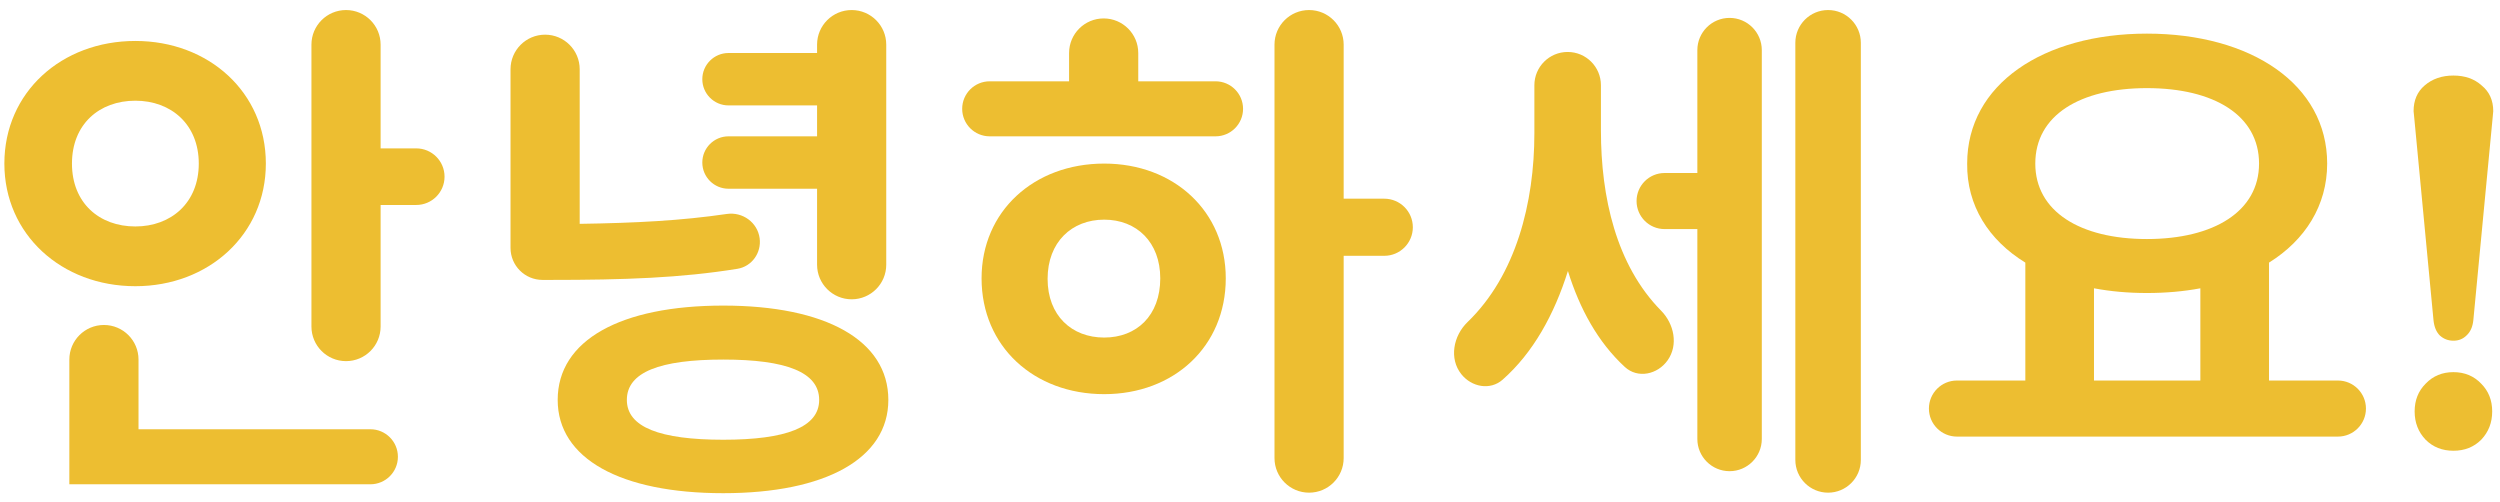 <svg width="229" height="46" viewBox="0 0 229 46" fill="none" xmlns="http://www.w3.org/2000/svg">
<path d="M6.592 14.984C6.592 11.384 9.088 9.224 12.4 9.224C15.664 9.224 18.208 11.384 18.208 14.984C18.208 18.584 15.664 20.744 12.4 20.744C9.088 20.744 6.592 18.584 6.592 14.984ZM24.352 14.984C24.352 8.456 19.12 3.752 12.4 3.752C5.632 3.752 0.4 8.456 0.4 14.984C0.4 21.464 5.632 26.216 12.4 26.216C19.12 26.216 24.352 21.464 24.352 14.984ZM12.688 32.936C12.688 31.186 11.27 29.768 9.52 29.768V29.768C7.77 29.768 6.352 31.186 6.352 32.936V44.36H33.928C35.32 44.36 36.448 43.232 36.448 41.84V41.84C36.448 40.448 35.32 39.32 33.928 39.32H12.688V32.936ZM34.864 13.592V4.088C34.864 2.338 33.446 0.92 31.696 0.92V0.92C29.946 0.92 28.528 2.338 28.528 4.088V29.912C28.528 31.662 29.946 33.08 31.696 33.08V33.08C33.446 33.08 34.864 31.662 34.864 29.912V18.776H38.128C39.559 18.776 40.72 17.615 40.72 16.184V16.184C40.72 14.752 39.559 13.592 38.128 13.592H34.864Z" fill="#EDBE31"/>
<path d="M74.844 24.248C74.844 25.998 76.263 27.416 78.012 27.416V27.416C79.762 27.416 81.18 25.998 81.18 24.248V4.088C81.18 2.338 79.762 0.92 78.012 0.92V0.92C76.263 0.92 74.844 2.338 74.844 4.088V4.856H66.732C65.407 4.856 64.332 5.93 64.332 7.256V7.256C64.332 8.581 65.407 9.656 66.732 9.656H74.844V12.488H66.732C65.407 12.488 64.332 13.562 64.332 14.888V14.888C64.332 16.213 65.407 17.288 66.732 17.288H74.844V24.248ZM69.583 21.823C69.39 20.375 68.023 19.388 66.577 19.599C62.375 20.214 58.264 20.424 53.1 20.504V6.344C53.1 4.594 51.682 3.176 49.932 3.176V3.176C48.182 3.176 46.764 4.594 46.764 6.344V22.71C46.764 24.328 48.076 25.64 49.694 25.64H50.364C57.246 25.64 62.352 25.459 67.54 24.624C68.871 24.41 69.761 23.16 69.583 21.823V21.823ZM66.252 40.28C60.444 40.28 57.42 39.128 57.42 36.632C57.42 34.088 60.444 32.936 66.252 32.936C72.012 32.936 75.036 34.088 75.036 36.632C75.036 39.128 72.012 40.28 66.252 40.28ZM66.252 27.992C56.844 27.992 51.084 31.16 51.084 36.632C51.084 42.008 56.844 45.176 66.252 45.176C75.612 45.176 81.372 42.008 81.372 36.632C81.372 31.16 75.612 27.992 66.252 27.992Z" fill="#EDBE31"/>
<path d="M101.144 30.92C98.168 30.92 95.96 28.904 95.96 25.544C95.96 22.184 98.168 20.12 101.144 20.12C104.12 20.12 106.28 22.184 106.28 25.496C106.28 28.904 104.12 30.92 101.144 30.92ZM101.144 14.984C94.712 14.984 89.912 19.352 89.912 25.496C89.912 31.736 94.712 36.104 101.144 36.104C107.528 36.104 112.28 31.736 112.28 25.496C112.28 19.352 107.528 14.984 101.144 14.984ZM104.264 4.856C104.264 3.106 102.846 1.688 101.096 1.688V1.688C99.347 1.688 97.928 3.106 97.928 4.856V7.448H90.656C89.265 7.448 88.136 8.576 88.136 9.968V9.968C88.136 11.36 89.265 12.488 90.656 12.488H111.344C112.736 12.488 113.864 11.36 113.864 9.968V9.968C113.864 8.576 112.736 7.448 111.344 7.448H104.264V4.856ZM129.416 20.816C129.416 19.371 128.245 18.2 126.8 18.2H123.08V4.088C123.08 2.338 121.662 0.92 119.912 0.92V0.92C118.163 0.92 116.744 2.338 116.744 4.088V41.96C116.744 43.71 118.163 45.128 119.912 45.128V45.128C121.662 45.128 123.08 43.71 123.08 41.96V23.432H126.8C128.245 23.432 129.416 22.261 129.416 20.816V20.816Z" fill="#EDBE31"/>
<path d="M146.645 7.808C146.645 6.125 145.28 4.76 143.597 4.76V4.76C141.913 4.76 140.549 6.125 140.549 7.808V12.2C140.549 18.572 138.867 25.22 134.429 29.5C133.119 30.764 132.722 32.852 133.857 34.275V34.275C134.802 35.459 136.503 35.781 137.639 34.779C140.443 32.308 142.378 28.786 143.621 24.824C144.706 28.305 146.375 31.348 148.833 33.612C150.015 34.701 151.831 34.313 152.758 33V33C153.747 31.598 153.355 29.672 152.15 28.45C148.036 24.275 146.645 18.048 146.645 11.96V7.808ZM155.477 15.848H152.477C151.058 15.848 149.909 16.998 149.909 18.416V18.416C149.909 19.834 151.058 20.984 152.477 20.984H155.477V40.208C155.477 41.838 156.798 43.16 158.429 43.16V43.16C160.059 43.16 161.381 41.838 161.381 40.208V4.592C161.381 2.962 160.059 1.64 158.429 1.64V1.64C156.798 1.64 155.477 2.962 155.477 4.592V15.848ZM167.453 0.92C165.796 0.92 164.453 2.263 164.453 3.92V42.128C164.453 43.785 165.796 45.128 167.453 45.128V45.128C169.11 45.128 170.453 43.785 170.453 42.128V3.92C170.453 2.263 169.11 0.92 167.453 0.92V0.92Z" fill="#EDBE31"/>
<path d="M191.809 26.408C193.345 26.696 194.929 26.84 196.657 26.84C198.385 26.84 200.017 26.696 201.553 26.408V34.856H191.809V26.408ZM196.657 8.072C202.801 8.072 206.929 10.568 206.929 14.984C206.929 19.352 202.801 21.896 196.657 21.896C190.513 21.896 186.433 19.352 186.433 14.984C186.433 10.568 190.513 8.072 196.657 8.072ZM207.841 34.856V24.056C211.153 21.992 213.169 18.824 213.169 14.984C213.169 7.736 206.209 3.08 196.657 3.08C187.153 3.08 180.193 7.736 180.193 14.984C180.145 18.824 182.161 21.992 185.521 24.056V34.856H179.257C177.839 34.856 176.689 36.006 176.689 37.424V37.424C176.689 38.842 177.839 39.992 179.257 39.992H214.153C215.571 39.992 216.721 38.842 216.721 37.424V37.424C216.721 36.006 215.571 34.856 214.153 34.856H207.841Z" fill="#EDBE31"/>
<path d="M224.733 31.208C224.253 31.208 223.837 31.048 223.485 30.728C223.165 30.408 222.973 29.944 222.909 29.336L221.133 10.664L221.085 10.184C221.085 9.192 221.421 8.408 222.093 7.832C222.797 7.224 223.677 6.92 224.733 6.92C225.789 6.92 226.653 7.224 227.325 7.832C228.029 8.408 228.381 9.192 228.381 10.184L228.333 10.712L226.557 29.336C226.493 29.944 226.285 30.408 225.933 30.728C225.613 31.048 225.213 31.208 224.733 31.208ZM224.733 41.288C223.709 41.288 222.861 40.952 222.189 40.28C221.517 39.576 221.181 38.712 221.181 37.688C221.181 36.664 221.517 35.816 222.189 35.144C222.861 34.44 223.709 34.088 224.733 34.088C225.757 34.088 226.605 34.44 227.277 35.144C227.949 35.816 228.285 36.664 228.285 37.688C228.285 38.712 227.949 39.576 227.277 40.28C226.605 40.952 225.757 41.288 224.733 41.288Z" fill="#EDBE31"/>
</svg>
